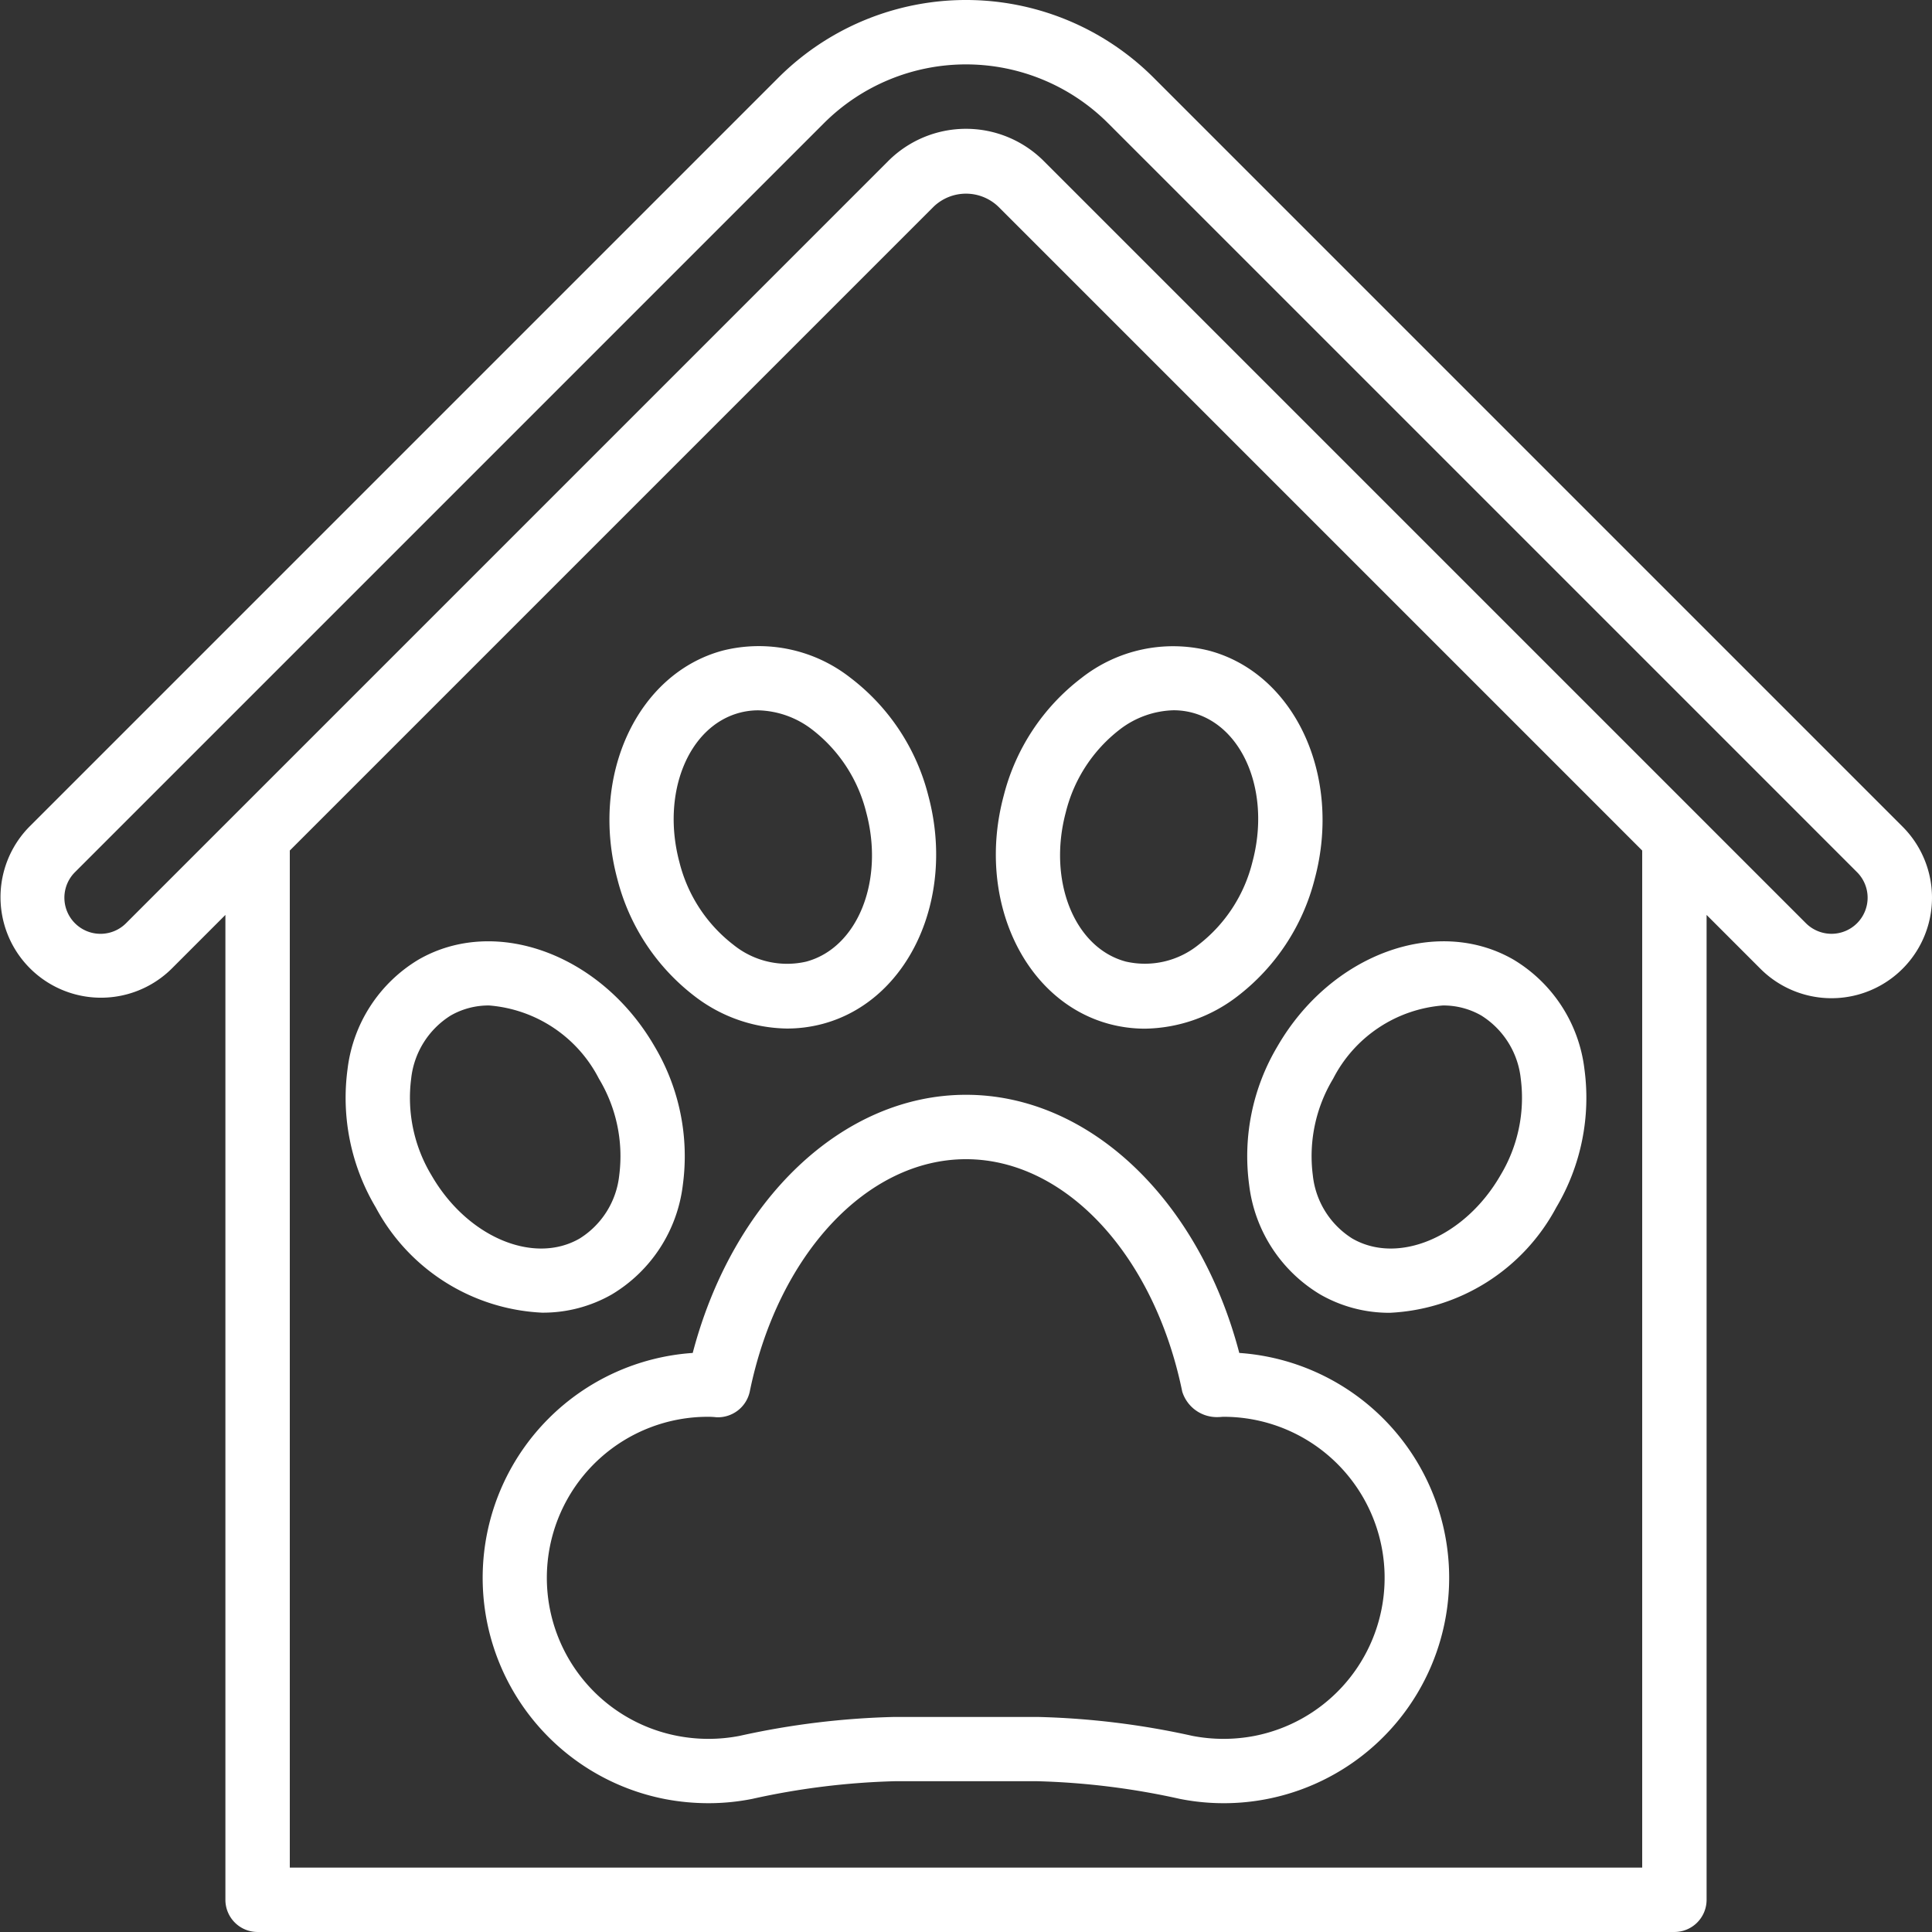 <svg fill="#fff" xmlns="http://www.w3.org/2000/svg" viewBox="0 0 480 479.997" class="svg__control"><rect x="0" y="0" width="480" height="479.997" fill="#333333" stroke="none"/><path d="M286.623 19.312a65.933 65.933 0 00-93.245 0L7.313 205.378a24.97 24.97 0 0035.312 35.312L56 227.311v244.686a7.998 7.998 0 008 8h351.998a7.998 7.998 0 008-8V227.311l13.378 13.379a24.968 24.968 0 1035.309-35.312zm121.375 444.685H72V211.311L231.999 51.312a11.61 11.61 0 0116 0l159.999 160zM455.033 232a9.028 9.028 0 01-6.348-2.621L259.311 40a27.315 27.315 0 00-38.625 0L31.312 229.378a8.971 8.971 0 11-12.687-12.688L204.686 30.625a49.944 49.944 0 0170.625 0L461.376 216.69a8.967 8.967 0 01-6.343 15.309z"/><path d="M307.897 336.135c-10-38.078-37.234-64.137-67.898-64.137s-57.895 26.059-67.894 64.137a56 56 0 00-6.801 110.855 57.501 57.501 0 0010.695 1.008 55.413 55.413 0 0010.89-1.07 184.948 184.948 0 0135.43-4.39h35.379a184.948 184.948 0 0135.43 4.39 56 56 0 1014.776-110.793zm35.832 60.562a40.002 40.002 0 01-32 34.574 40.667 40.667 0 01-15.489 0 198.581 198.581 0 00-38.554-4.703H222.31a198.542 198.542 0 00-38.55 4.703 40.667 40.667 0 01-15.488 0A40 40 0 01176 351.998a17.446 17.446 0 011.984.113 8.095 8.095 0 008.297-6.398c6.968-33.969 29.054-57.715 53.718-57.715s46.754 23.746 53.723 57.738a9.006 9.006 0 009.078 6.328c.39 0 .8-.066 1.199-.066a40.007 40.007 0 0139.73 44.699zM172.722 247.616a38.463 38.463 0 0022.824 7.922 34.44 34.44 0 008.879-1.168c21.304-5.715 33.062-31.16 26.206-56.723a53.203 53.203 0 00-19.351-29.261 36.856 36.856 0 00-31.703-6.754c-21.305 5.715-33.066 31.16-26.207 56.722a53.182 53.182 0 0019.352 29.262zm11-70.527a18.07 18.07 0 014.664-.61 22.822 22.822 0 0113.414 4.801 37.266 37.266 0 0113.402 20.512c4.575 17.039-2.113 33.695-14.898 37.12a21.183 21.183 0 01-18.078-4.175A37.275 37.275 0 01168.8 214.21c-4.55-17.043 2.136-33.695 14.922-37.121zm91.855 77.311a34.248 34.248 0 008.878 1.169 38.499 38.499 0 0022.825-7.922 53.203 53.203 0 0019.352-29.262c6.855-25.562-4.903-51.007-26.207-56.722a36.803 36.803 0 00-31.703 6.754 53.178 53.178 0 00-19.352 29.266c-6.86 25.519 4.902 50.972 26.207 56.718zm-10.778-52.608a37.24 37.24 0 0113.375-20.527 22.834 22.834 0 0113.418-4.801 18.092 18.092 0 014.664.61c12.8 3.421 19.473 20.077 14.895 37.12a37.267 37.267 0 01-13.375 20.527 21.212 21.212 0 01-18.078 4.176c-12.762-3.41-19.45-20.066-14.899-37.105zm52.562 58.206a53.333 53.333 0 00-7.011 34.403 36.815 36.815 0 0017.648 27.199 34.4 34.4 0 0017.328 4.559 49.54 49.54 0 0041.312-26.16 53.314 53.314 0 007.008-34.399 36.793 36.793 0 00-17.648-27.2c-19.11-10.991-45.406-1.327-58.637 21.598zm41.102-10.19a18.877 18.877 0 019.535 2.48 21.146 21.146 0 019.832 15.71 37.267 37.267 0 01-5.047 24c-8.8 15.273-25.336 22.328-36.8 15.715a21.164 21.164 0 01-9.816-15.715 37.28 37.28 0 015.05-24 33.64 33.64 0 0127.246-18.19zM152 321.6a36.793 36.793 0 0017.647-27.199 53.331 53.331 0 00-7.007-34.402c-13.238-22.918-39.535-32.59-58.64-21.598A36.815 36.815 0 0086.35 265.6a53.316 53.316 0 007.012 34.398 49.532 49.532 0 0041.308 26.129A34.41 34.41 0 00152 321.6zm-44.797-29.601a37.27 37.27 0 01-5.051-24 21.168 21.168 0 019.847-15.711 18.891 18.891 0 019.54-2.48 33.649 33.649 0 0127.261 18.19 37.278 37.278 0 015.047 24 21.146 21.146 0 01-9.848 15.715c-11.469 6.613-28-.441-36.796-15.715z"/></svg>